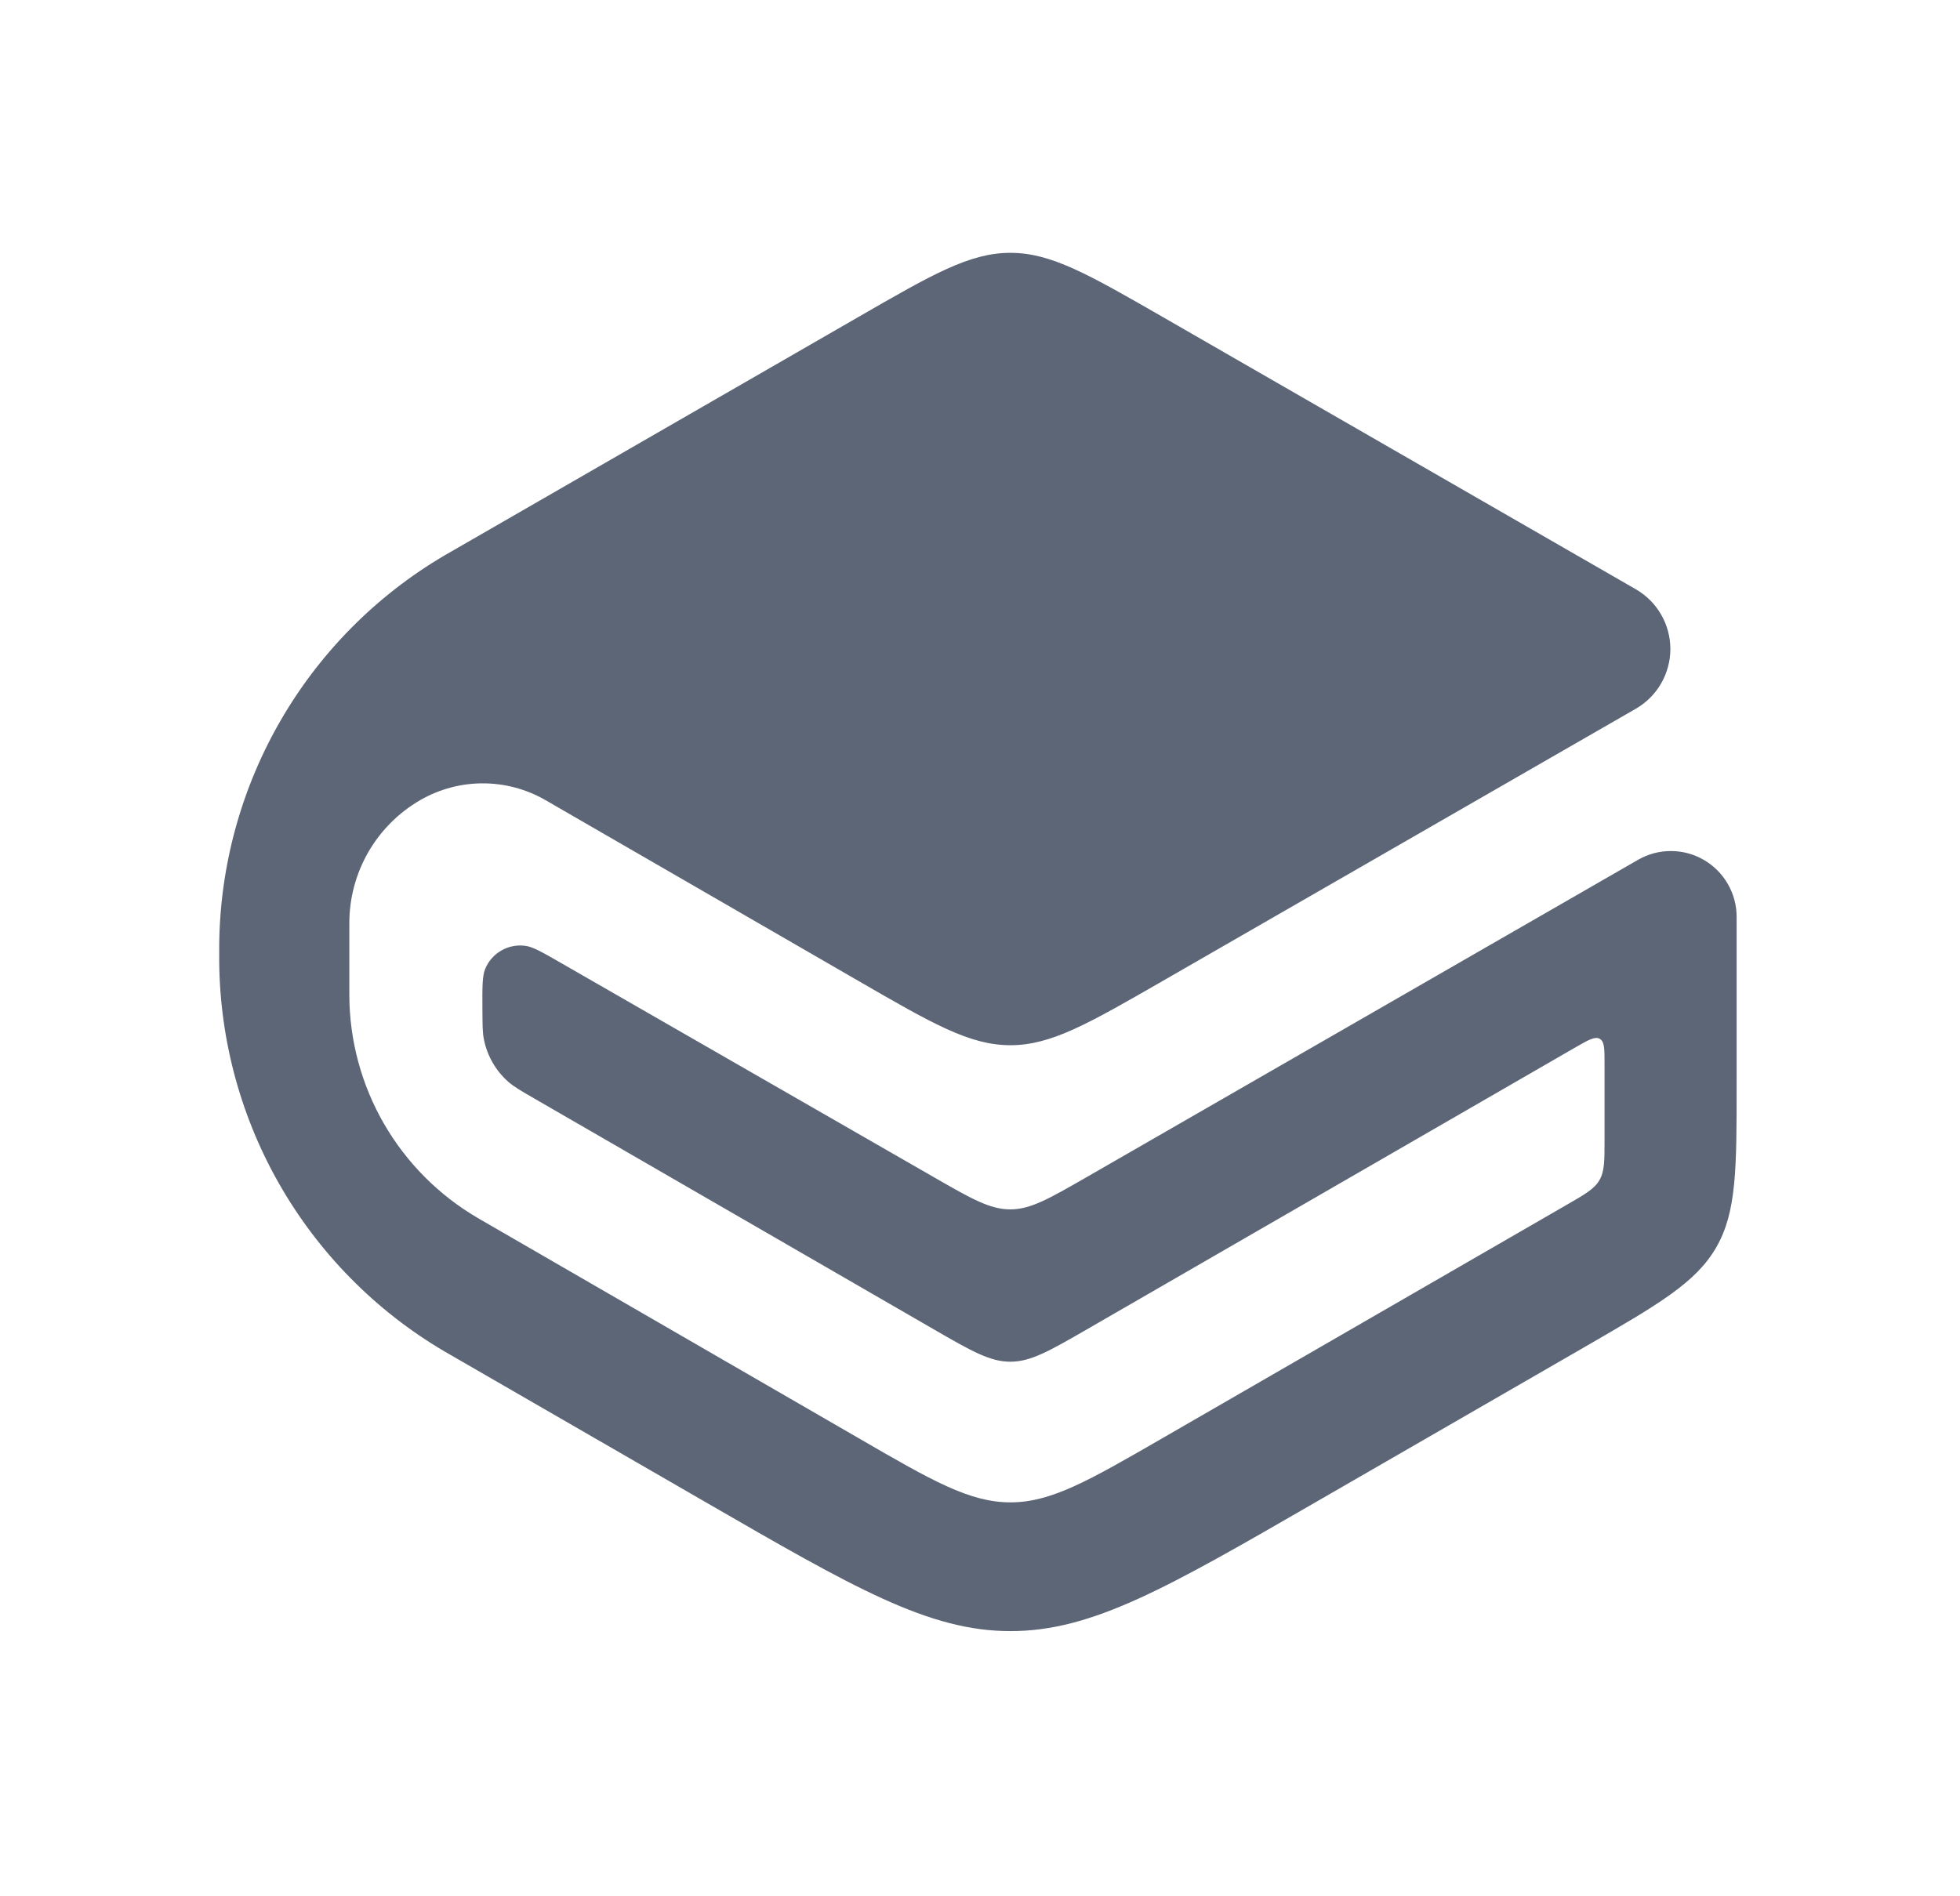 <svg width="31" height="30" viewBox="0 0 31 30" fill="none" xmlns="http://www.w3.org/2000/svg">
<g id="Component 2">
<path id="Vector" d="M15.98 4C15.335 4 14.747 4.34 13.573 5.017L7.142 8.723C6.034 9.348 5.111 10.255 4.466 11.351C3.821 12.447 3.476 13.694 3.467 14.966V15.202C3.476 16.472 3.82 17.718 4.464 18.813C5.108 19.908 6.028 20.814 7.134 21.44L11.157 23.763C13.511 25.123 14.688 25.805 15.981 25.805C17.273 25.806 18.451 25.127 20.806 23.767L25.057 21.314C26.234 20.634 26.821 20.294 27.144 19.735C27.467 19.175 27.468 18.495 27.467 17.135V14.505C27.467 14.322 27.419 14.143 27.328 13.985C27.237 13.827 27.106 13.695 26.948 13.604C26.79 13.512 26.611 13.464 26.429 13.464C26.246 13.463 26.067 13.511 25.909 13.602L17.181 18.626C16.594 18.963 16.301 19.133 15.98 19.133C15.657 19.133 15.364 18.965 14.776 18.627L8.872 15.234C8.575 15.063 8.426 14.978 8.307 14.963C8.175 14.946 8.042 14.972 7.927 15.039C7.812 15.105 7.723 15.208 7.673 15.331C7.628 15.442 7.628 15.613 7.63 15.956C7.632 16.208 7.63 16.334 7.655 16.45C7.708 16.709 7.844 16.943 8.042 17.117C8.131 17.194 8.24 17.257 8.458 17.383L14.773 21.033C15.362 21.373 15.657 21.543 15.98 21.543C16.303 21.543 16.597 21.373 17.186 21.034L24.926 16.565C25.128 16.449 25.228 16.393 25.303 16.435C25.378 16.479 25.378 16.595 25.378 16.827V18.02C25.378 18.36 25.379 18.53 25.298 18.669C25.218 18.809 25.071 18.893 24.776 19.063L18.394 22.748C17.216 23.428 16.627 23.768 15.981 23.768C15.335 23.768 14.745 23.428 13.569 22.746L7.599 19.294L7.556 19.269C6.941 18.909 6.43 18.396 6.073 17.778C5.717 17.161 5.528 16.462 5.525 15.749V14.603C5.525 14.209 5.629 13.823 5.825 13.481C6.022 13.14 6.304 12.857 6.645 12.659C6.946 12.485 7.288 12.393 7.636 12.393C7.984 12.393 8.325 12.484 8.627 12.658L13.573 15.516C14.747 16.195 15.335 16.535 15.98 16.536C16.625 16.536 17.213 16.196 18.39 15.519L25.872 11.213C26.038 11.117 26.176 10.98 26.272 10.814C26.368 10.648 26.419 10.459 26.419 10.268C26.419 10.076 26.368 9.887 26.272 9.721C26.176 9.555 26.038 9.418 25.872 9.322L18.387 5.013C17.212 4.338 16.625 4 15.981 4H15.98Z" fill="#5C6676"/>
</g>
</svg>
